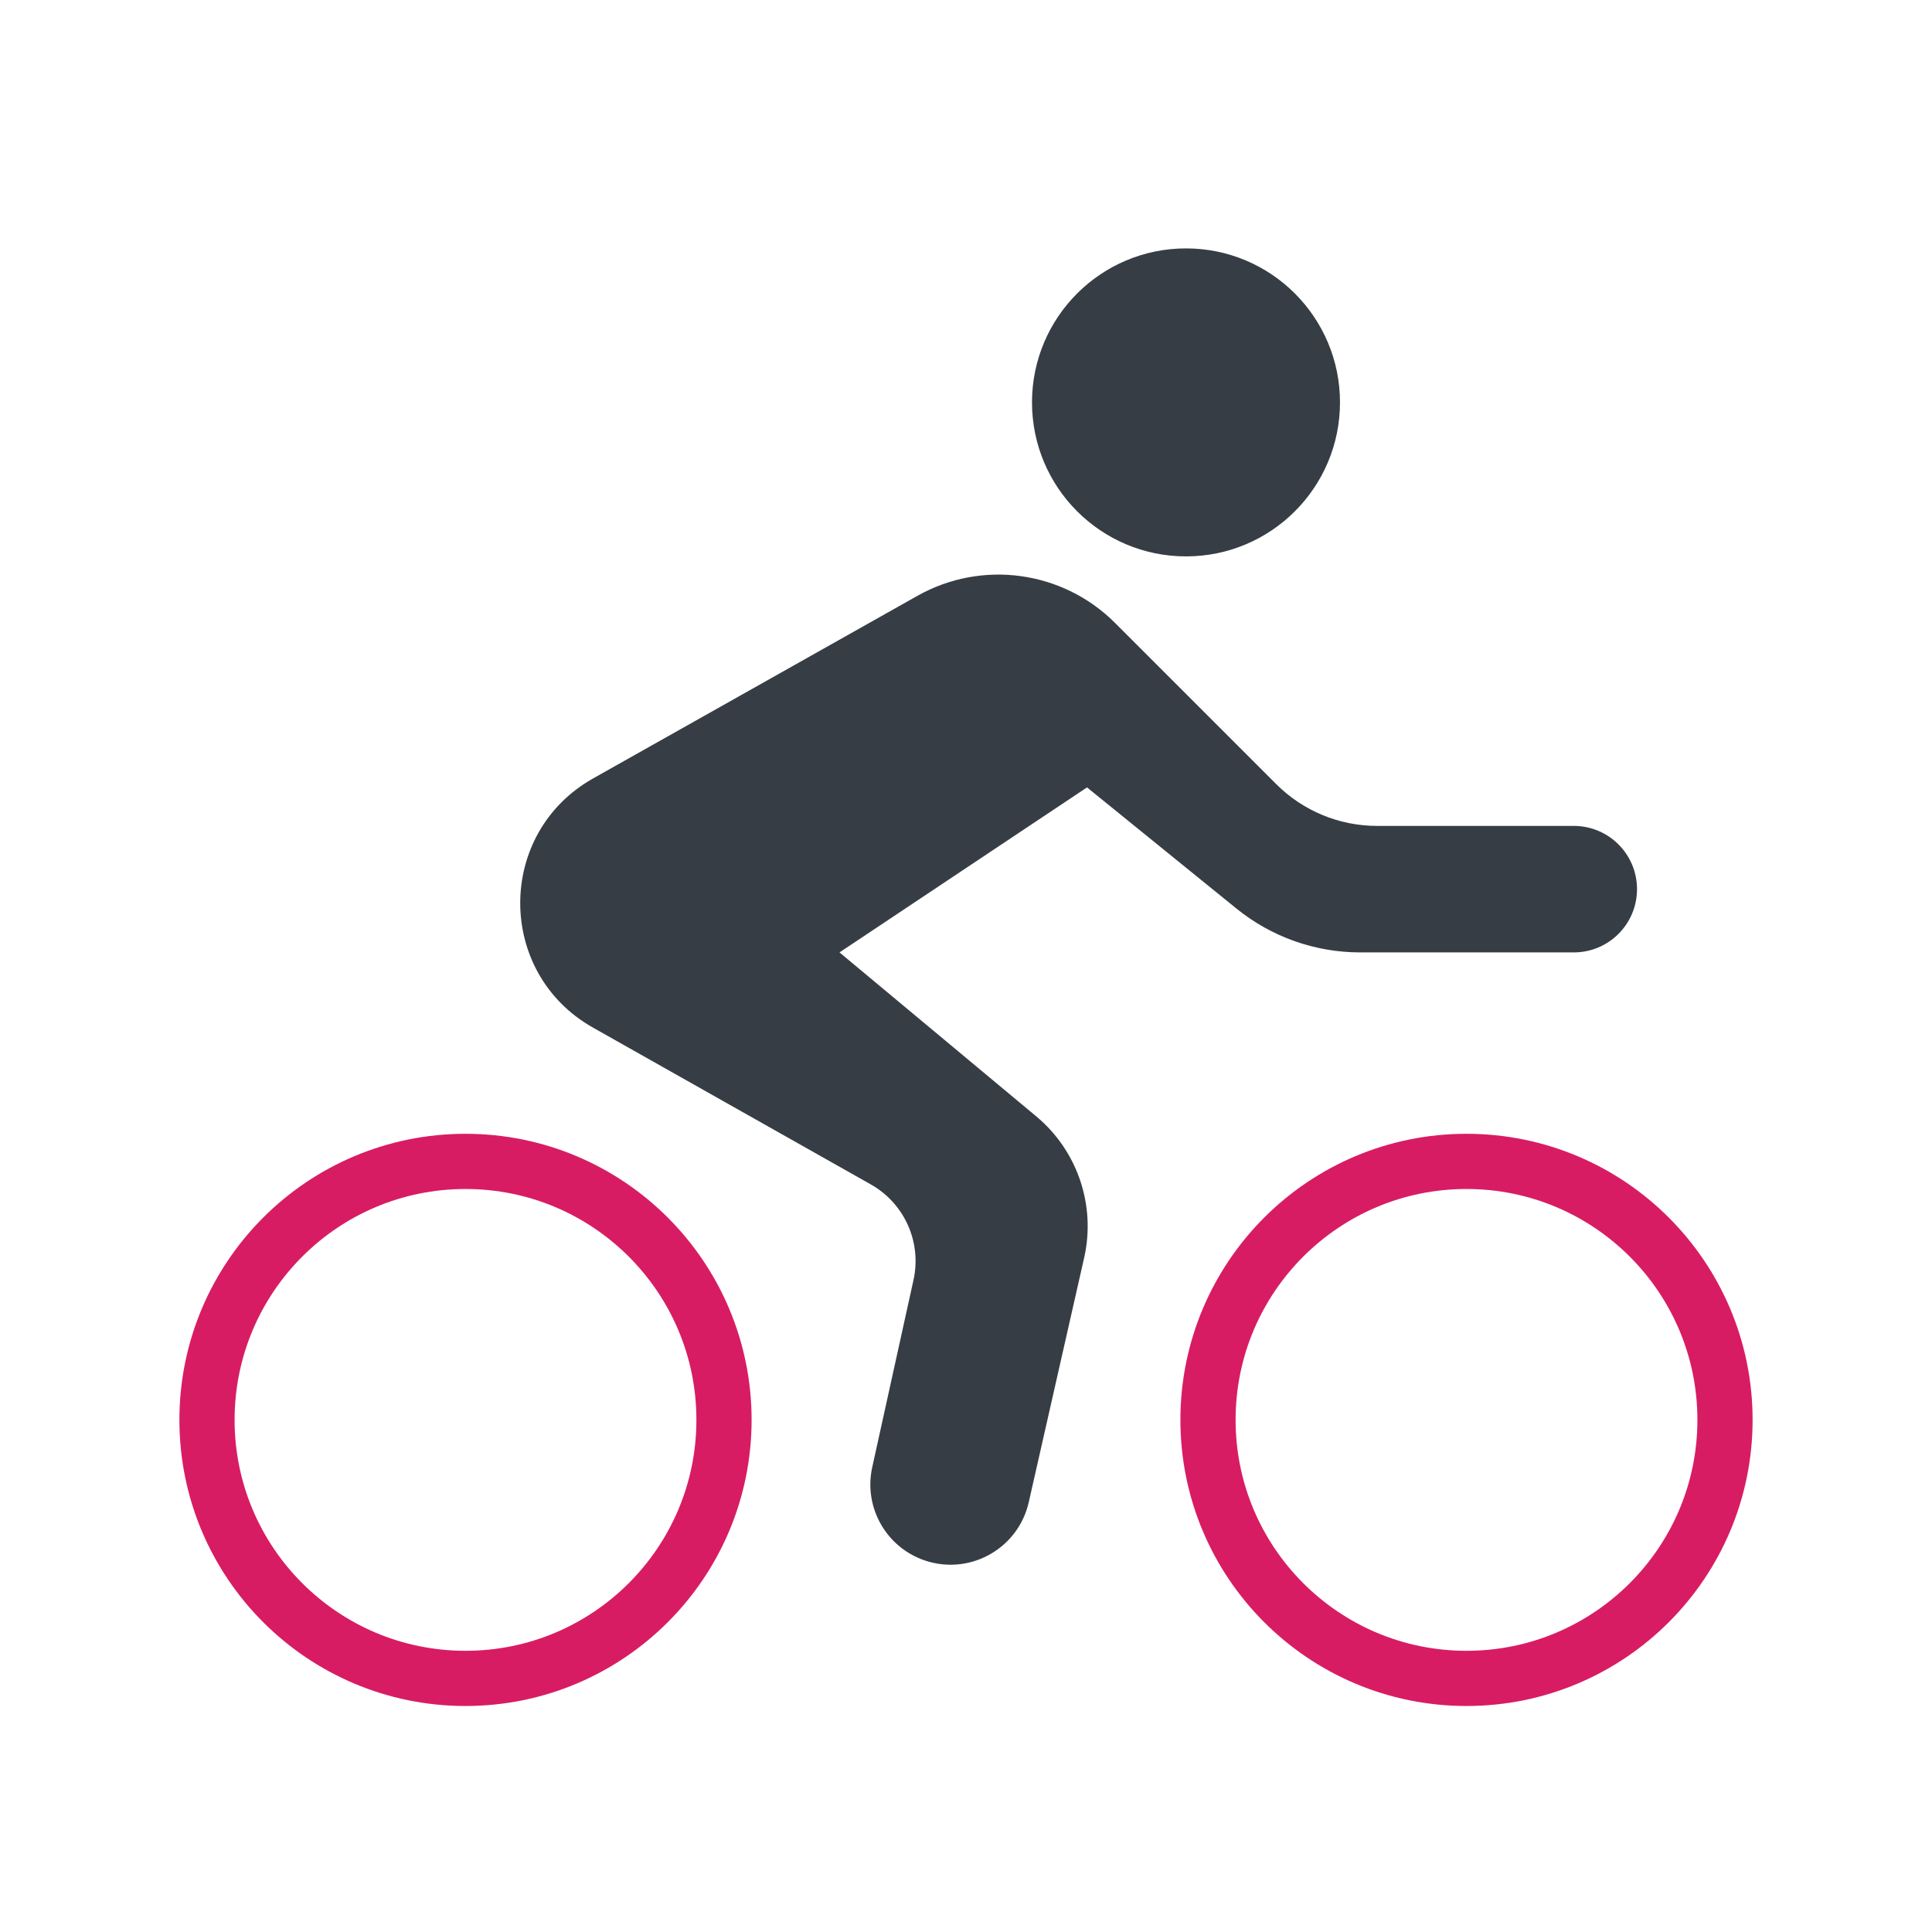 <svg width="140" height="140" viewBox="0 0 140 140" fill="none" xmlns="http://www.w3.org/2000/svg">
<circle cx="85.942" cy="29.159" r="11.159" fill="#373D44"/>
<path d="M98.562 69.015H114.04C116.572 69.015 118.624 66.963 118.624 64.431C118.624 61.9 116.572 59.848 114.04 59.848H99.787C97.047 59.848 94.419 58.76 92.482 56.822L80.8 45.14C77.007 41.347 71.153 40.544 66.479 43.176L42.976 56.409C35.942 60.369 35.937 70.496 42.967 74.463L63.102 85.827C65.543 87.204 66.799 90.015 66.196 92.752L63.205 106.323C62.545 109.322 64.331 112.317 67.284 113.161C70.491 114.077 73.809 112.111 74.547 108.858L78.561 91.145C79.422 87.347 78.081 83.387 75.089 80.894L60.834 69.015L78.769 57.058L89.595 65.836C92.131 67.893 95.297 69.015 98.562 69.015Z" fill="#373D44"/>
<circle cx="33.732" cy="102.891" r="18.732" stroke="#D81C63" stroke-width="4"/>
<circle cx="106.268" cy="102.891" r="18.732" stroke="#D81C63" stroke-width="4"/>
</svg>
